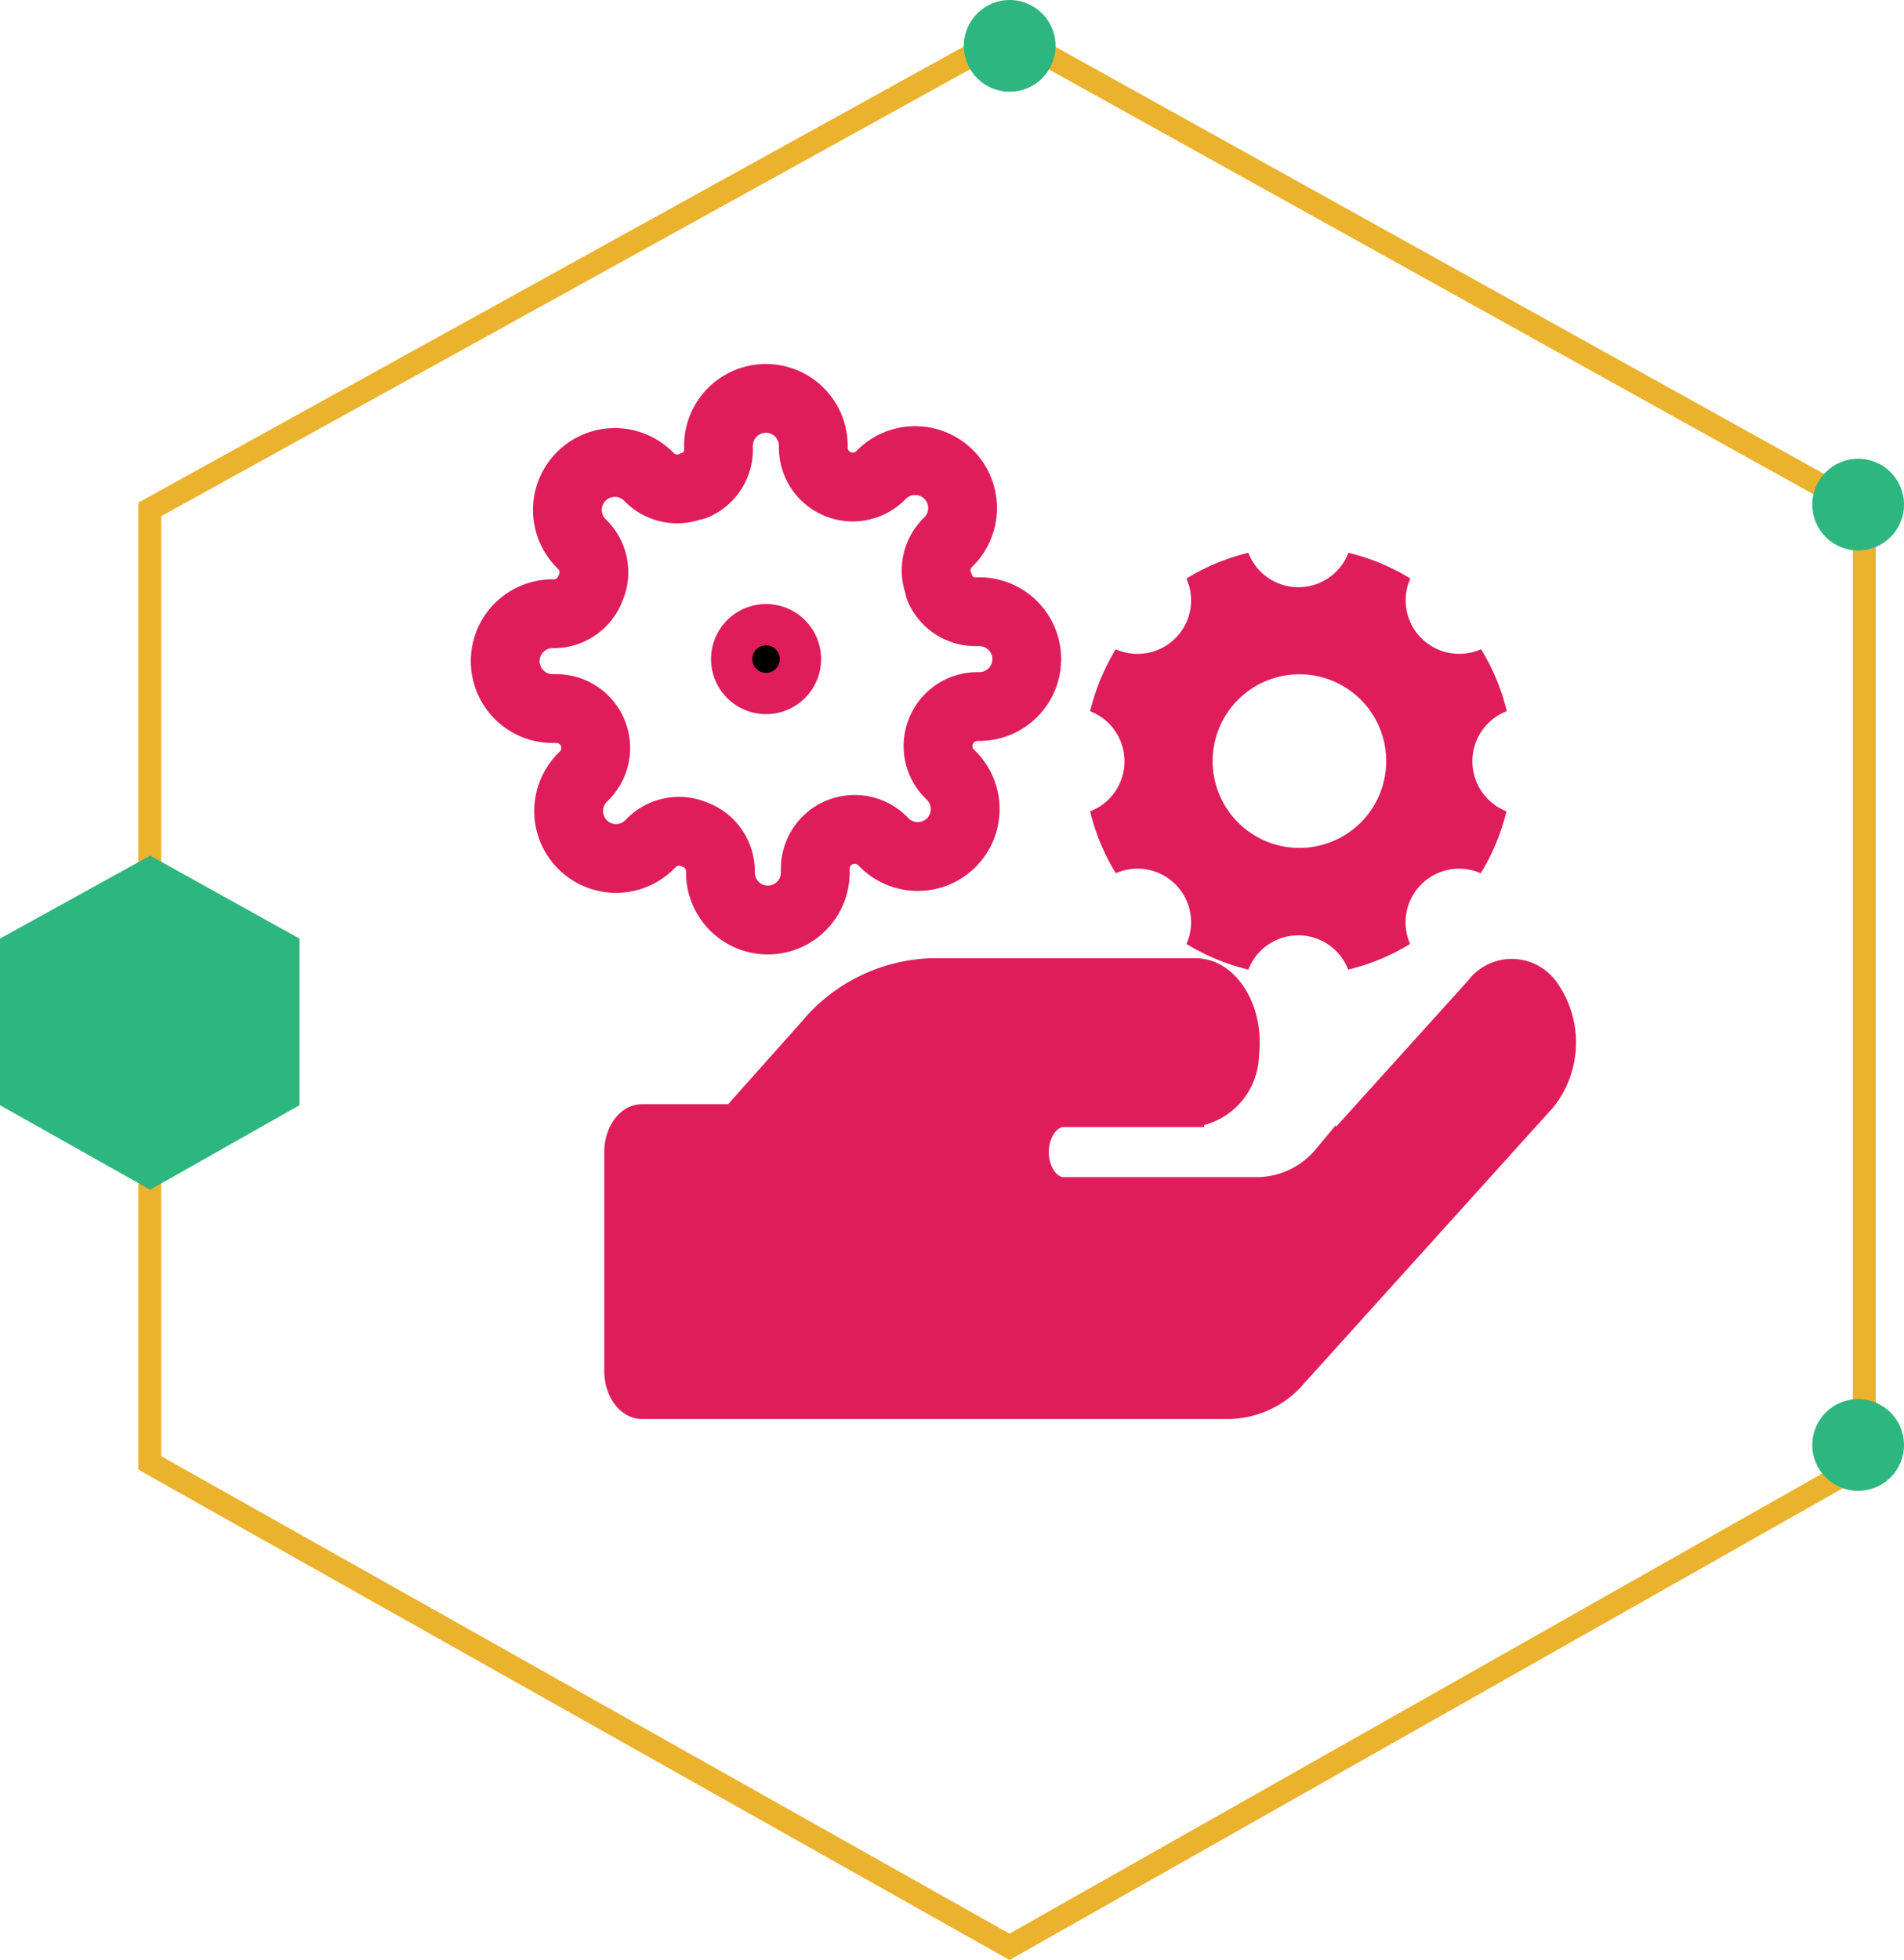 <svg id="quality" xmlns="http://www.w3.org/2000/svg" width="83.031" height="85.456" viewBox="0 0 83.031 85.456">
  <path id="Path_22" data-name="Path 22" d="M4093.244,2445.818l37.277,20.71V2508.1l-37.277,21.1h0l-37.492-21.1v-41.572Z" transform="translate(-4049.221 -2444.318)" fill="none" stroke="#ebb22d" stroke-width="1"/>
  <circle id="Ellipse_29" data-name="Ellipse 29" cx="2" cy="2" r="2" transform="translate(79.031 61)" fill="#2db67e"/>
  <circle id="Ellipse_31" data-name="Ellipse 31" cx="2" cy="2" r="2" transform="translate(79.031 20)" fill="#2db67e"/>
  <circle id="Ellipse_30" data-name="Ellipse 30" cx="2" cy="2" r="2" transform="translate(42.031)" fill="#2db67e"/>
  <path id="Path_23" data-name="Path 23" d="M4062.3,2445.818l6.513,3.618v7.263l-6.513,3.686h0l-6.55-3.686v-7.263Z" transform="translate(-4055.752 -2408.513)" fill="#2db67e"/>
  <g id="Group_9" data-name="Group 9" transform="translate(22.032 17.37)">
    <path id="Icon_awesome-hand-holding" data-name="Icon awesome-hand-holding" d="M40.606,23.305a1.9,1.9,0,0,0-3.06,0l-6.637,7.349a3.868,3.868,0,0,1-2.873,1.392h-8.5c-.632,0-1.149-.716-1.149-1.591s.517-1.591,1.149-1.591h5.624a2.722,2.722,0,0,0,2.392-2.645c.237-1.989-.869-3.719-2.27-3.719H13.792a7.174,7.174,0,0,0-5.323,2.615l-3.34,3.749H1.149C.517,28.864,0,29.58,0,30.455V40c0,.875.517,1.591,1.149,1.591H26.779A3.892,3.892,0,0,0,29.652,40.2L40.513,28.168A4.026,4.026,0,0,0,40.606,23.305Z" transform="translate(4.819 2.407)" fill="#df1d5a" stroke="#df1d5a" stroke-width="1"/>
    <path id="Icon_ionic-ios-settings" data-name="Icon ionic-ios-settings" d="M21.169,13.585a2.338,2.338,0,0,1,1.5-2.181,9.268,9.268,0,0,0-1.121-2.7,2.369,2.369,0,0,1-.951.2,2.333,2.333,0,0,1-2.134-3.284,9.239,9.239,0,0,0-2.7-1.121,2.336,2.336,0,0,1-4.363,0A9.268,9.268,0,0,0,8.7,5.621,2.333,2.333,0,0,1,6.568,8.905a2.292,2.292,0,0,1-.951-.2A9.472,9.472,0,0,0,4.5,11.408a2.337,2.337,0,0,1,0,4.363,9.268,9.268,0,0,0,1.121,2.7,2.334,2.334,0,0,1,3.08,3.08,9.322,9.322,0,0,0,2.7,1.121,2.332,2.332,0,0,1,4.353,0,9.268,9.268,0,0,0,2.7-1.121,2.336,2.336,0,0,1,3.08-3.08,9.322,9.322,0,0,0,1.121-2.7A2.349,2.349,0,0,1,21.169,13.585Zm-7.542,3.781a3.785,3.785,0,1,1,3.785-3.785A3.784,3.784,0,0,1,13.627,17.365Z" transform="translate(21.007 2.233)" fill="#df1d5a"/>
    <g id="Icon_feather-settings" data-name="Icon feather-settings">
      <path id="Path_20" data-name="Path 20" d="M15.309,14.4a.9.9,0,1,1-.9-.9A.9.9,0,0,1,15.309,14.4Z" transform="translate(-3.034 -3.034)" stroke="#df1d5a" stroke-linecap="round" stroke-linejoin="round" stroke-width="3"/>
      <path id="Path_21" data-name="Path 21" d="M20.519,15.971a1.706,1.706,0,0,0,.341,1.881l.062.062A2.068,2.068,0,1,1,18,20.84l-.062-.062A1.719,1.719,0,0,0,15.02,22v.176a2.067,2.067,0,0,1-4.135,0V22.08a1.706,1.706,0,0,0-1.116-1.561,1.706,1.706,0,0,0-1.881.341l-.062.062A2.068,2.068,0,1,1,4.9,18l.062-.062a1.719,1.719,0,0,0-1.22-2.915H3.567a2.067,2.067,0,1,1,0-4.135H3.66A1.706,1.706,0,0,0,5.221,9.769,1.706,1.706,0,0,0,4.88,7.888l-.062-.062A2.068,2.068,0,1,1,7.743,4.9l.062.062A1.706,1.706,0,0,0,9.687,5.3h.083A1.706,1.706,0,0,0,10.8,3.743V3.567a2.067,2.067,0,1,1,4.135,0V3.66a1.719,1.719,0,0,0,2.915,1.22l.062-.062A2.068,2.068,0,1,1,20.84,7.743l-.062.062a1.706,1.706,0,0,0-.341,1.881v.083A1.706,1.706,0,0,0,22,10.8h.176a2.067,2.067,0,1,1,0,4.135H22.08a1.706,1.706,0,0,0-1.561,1.034Z" transform="translate(-1.5 -1.5)" fill="none" stroke="#df1d5a" stroke-linecap="round" stroke-linejoin="round" stroke-width="3"/>
    </g>
  </g>
</svg>

